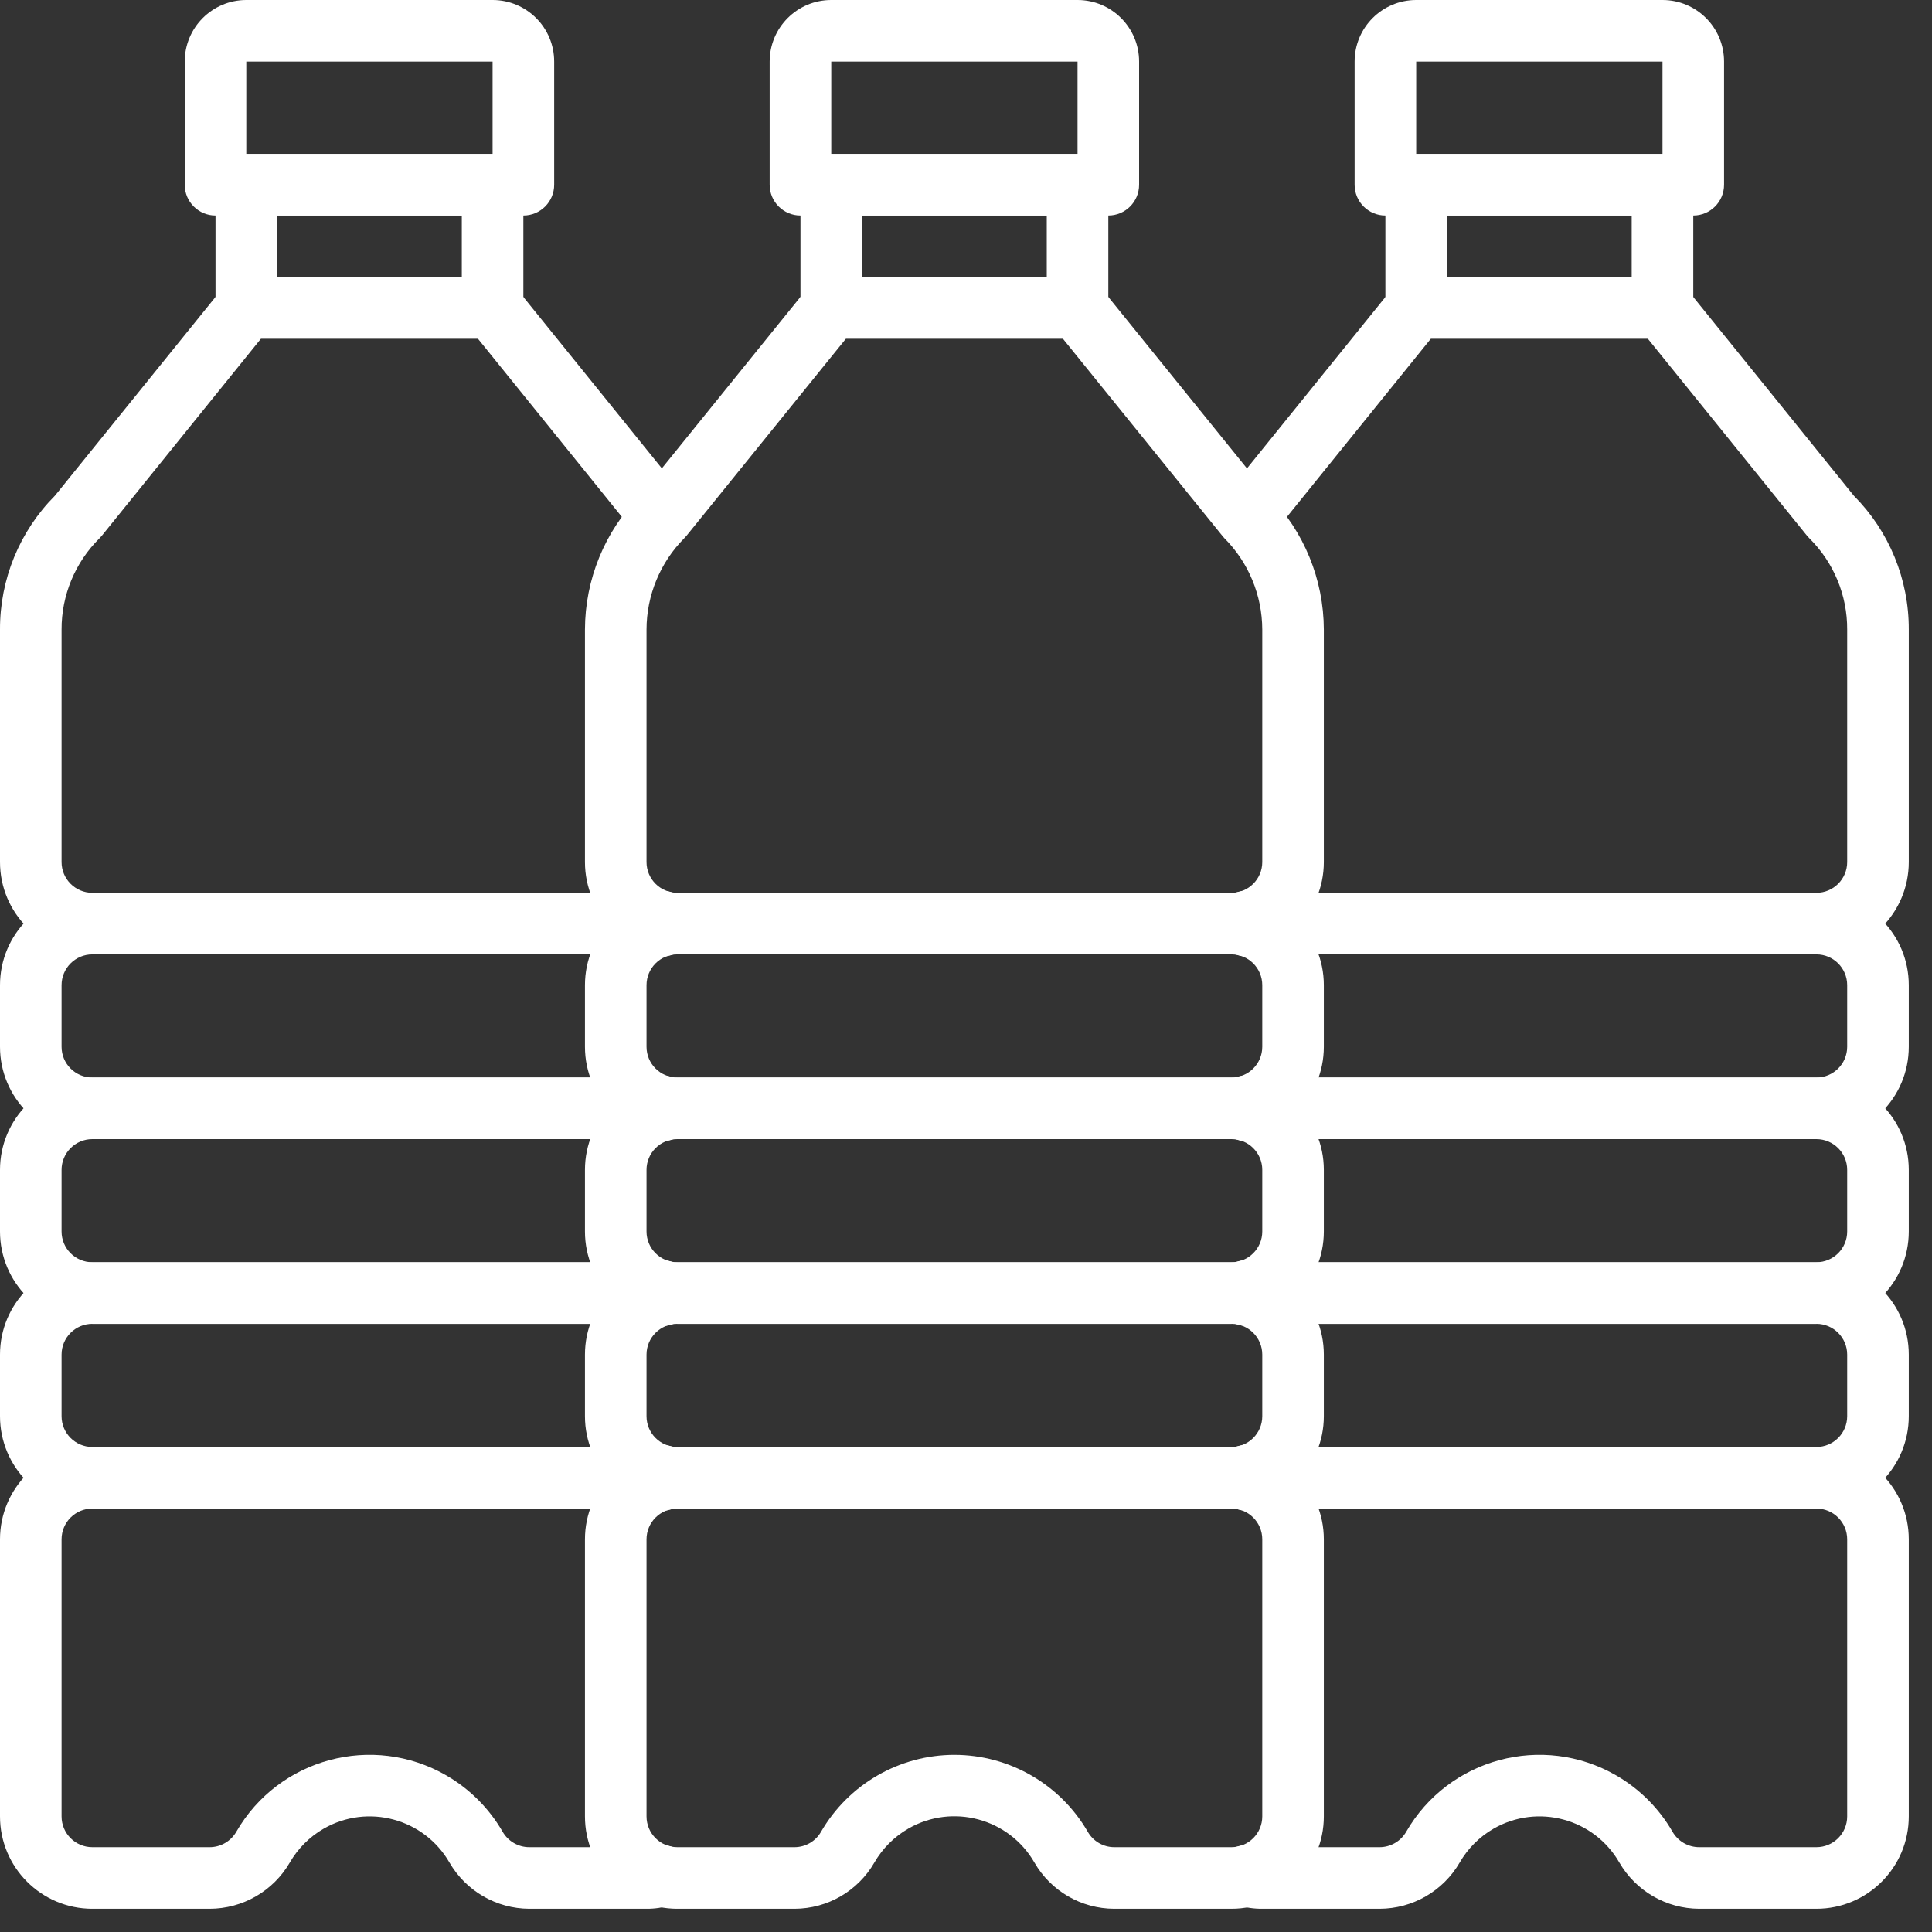 <svg width="75" height="75" viewBox="0 0 75 75" fill="none" xmlns="http://www.w3.org/2000/svg">
<rect x="0" y="0" width="75" height="75" fill="#333333" stroke="none"/>
<path d="M25.098 37.049H3.585C1.605 37.049 5.83966e-05 35.444 5.83966e-05 33.464V24.441C-0.008 22.493 0.76 20.622 2.133 19.242L8.631 11.2C8.858 10.919 9.2 10.756 9.561 10.756H19.122C19.483 10.756 19.825 10.92 20.052 11.201L26.58 19.28C26.98 19.757 26.955 20.458 26.523 20.905C26.072 21.372 25.328 21.386 24.861 20.935C24.857 20.931 24.853 20.927 24.849 20.923L24.814 20.887C24.784 20.858 24.755 20.826 24.729 20.793L18.551 13.146H10.132L3.954 20.795C3.926 20.83 3.896 20.863 3.865 20.893C2.917 21.829 2.385 23.108 2.39 24.441V33.464C2.39 34.124 2.925 34.659 3.585 34.659H25.098C25.179 34.661 25.259 34.651 25.337 34.629C25.967 34.433 26.637 34.785 26.833 35.416C27.029 36.046 26.677 36.716 26.047 36.912C25.739 37.005 25.419 37.051 25.098 37.049Z" fill="white"/>
<path d="M25.098 74.099H20.544C19.268 74.093 18.09 73.41 17.449 72.306C16.463 70.594 14.277 70.005 12.565 70.99C12.018 71.305 11.564 71.759 11.249 72.306C10.605 73.414 9.421 74.097 8.139 74.099H3.585C1.605 74.099 5.83966e-05 72.493 5.83966e-05 70.513V59.757C5.83966e-05 57.777 1.605 56.172 3.585 56.172H25.098C25.422 56.169 25.744 56.215 26.054 56.309C26.684 56.505 27.037 57.175 26.84 57.805C26.645 58.436 25.974 58.788 25.344 58.592C25.264 58.569 25.181 58.559 25.098 58.562H3.585C2.925 58.562 2.39 59.097 2.39 59.757V70.513C2.39 71.173 2.925 71.708 3.585 71.708H8.139C8.565 71.708 8.959 71.48 9.173 71.111C10.818 68.255 14.467 67.275 17.323 68.92C18.233 69.445 18.988 70.201 19.513 71.111C19.726 71.48 20.119 71.707 20.544 71.708H25.098C25.179 71.71 25.259 71.7 25.337 71.678C25.967 71.483 26.637 71.835 26.833 72.465C27.029 73.095 26.677 73.765 26.047 73.961C25.739 74.054 25.419 74.101 25.098 74.099Z" fill="white"/>
<path d="M25.098 44.22H3.585C1.605 44.22 5.83966e-05 42.615 5.83966e-05 40.635V38.245C5.83966e-05 36.264 1.605 34.659 3.585 34.659H25.098C25.422 34.656 25.744 34.703 26.054 34.797C26.684 34.992 27.037 35.663 26.84 36.293C26.645 36.923 25.974 37.275 25.344 37.079C25.264 37.057 25.181 37.047 25.098 37.049H3.585C2.925 37.049 2.39 37.584 2.39 38.245V40.635C2.39 41.295 2.925 41.83 3.585 41.83H25.098C25.179 41.832 25.259 41.822 25.337 41.8C25.967 41.604 26.637 41.956 26.833 42.586C27.029 43.217 26.677 43.887 26.047 44.083C25.739 44.176 25.419 44.222 25.098 44.22Z" fill="white"/>
<path d="M25.098 51.391H3.585C1.605 51.391 5.83966e-05 49.786 5.83966e-05 47.806V45.415C5.83966e-05 43.435 1.605 41.83 3.585 41.83H25.098C25.422 41.827 25.744 41.873 26.054 41.967C26.684 42.163 27.037 42.833 26.84 43.464C26.645 44.094 25.974 44.446 25.344 44.25C25.264 44.228 25.181 44.218 25.098 44.22H3.585C2.925 44.22 2.39 44.755 2.39 45.415V47.806C2.39 48.466 2.925 49.001 3.585 49.001H25.098C25.179 49.002 25.259 48.992 25.337 48.971C25.967 48.775 26.637 49.127 26.833 49.757C27.029 50.388 26.677 51.057 26.047 51.254C25.739 51.347 25.419 51.393 25.098 51.391Z" fill="white"/>
<path d="M25.098 58.562H3.585C1.605 58.562 5.83966e-05 56.957 5.83966e-05 54.976V52.586C5.83966e-05 50.606 1.605 49.001 3.585 49.001H25.098C25.422 48.998 25.744 49.044 26.054 49.138C26.684 49.334 27.037 50.004 26.84 50.635C26.645 51.265 25.974 51.617 25.344 51.421C25.264 51.399 25.181 51.388 25.098 51.391H3.585C2.925 51.391 2.39 51.926 2.39 52.586V54.976C2.39 55.636 2.925 56.172 3.585 56.172H25.098C25.179 56.173 25.259 56.163 25.337 56.142C25.967 55.946 26.637 56.298 26.833 56.928C27.029 57.558 26.677 58.228 26.047 58.424C25.739 58.517 25.419 58.564 25.098 58.562Z" fill="white"/>
<path d="M19.122 13.146H9.561C8.901 13.146 8.366 12.611 8.366 11.951V7.171C8.366 6.511 8.901 5.976 9.561 5.976H19.122C19.782 5.976 20.317 6.511 20.317 7.171V11.951C20.317 12.611 19.782 13.146 19.122 13.146ZM10.756 10.756H17.927V8.366H10.756V10.756Z" fill="white"/>
<path d="M20.317 8.366H8.366C7.706 8.366 7.171 7.831 7.171 7.171V2.39C7.171 1.07 8.241 0 9.561 0H19.122C20.442 0 21.513 1.07 21.513 2.39V7.171C21.513 7.831 20.978 8.366 20.317 8.366ZM9.561 5.976H19.122V2.39H9.561V5.976Z" fill="white"/>
<path d="M70.513 37.049H49.001C48.677 37.052 48.355 37.006 48.045 36.912C47.414 36.716 47.062 36.046 47.258 35.416C47.454 34.785 48.124 34.433 48.755 34.629C48.835 34.651 48.918 34.662 49.001 34.659H70.513C71.173 34.659 71.708 34.124 71.708 33.464V24.441C71.715 23.107 71.183 21.828 70.235 20.891C70.204 20.86 70.174 20.827 70.146 20.793L63.966 13.146H55.548L49.369 20.795C49.342 20.828 49.314 20.86 49.284 20.89C48.815 21.361 48.055 21.369 47.576 20.908C47.109 20.457 47.096 19.713 47.546 19.247C47.55 19.242 47.554 19.238 47.558 19.235L54.047 11.202C54.273 10.92 54.615 10.757 54.977 10.756H64.538C64.899 10.756 65.241 10.92 65.467 11.201L71.965 19.242C73.339 20.622 74.106 22.493 74.099 24.441V33.464C74.099 35.444 72.493 37.049 70.513 37.049Z" fill="white"/>
<path d="M70.513 74.099H65.96C64.683 74.093 63.505 73.41 62.864 72.306C61.879 70.594 59.692 70.005 57.98 70.99C57.433 71.305 56.979 71.759 56.664 72.306C56.021 73.413 54.837 74.096 53.557 74.099H49.001C48.677 74.101 48.355 74.055 48.045 73.961C47.414 73.765 47.062 73.095 47.258 72.465C47.454 71.835 48.124 71.483 48.755 71.678C48.835 71.701 48.918 71.711 49.001 71.708H53.554C53.981 71.708 54.375 71.48 54.588 71.111C56.234 68.255 59.883 67.275 62.738 68.92C63.648 69.445 64.404 70.201 64.928 71.111C65.141 71.48 65.534 71.707 65.96 71.708H70.513C71.173 71.708 71.708 71.173 71.708 70.513V59.757C71.708 59.097 71.173 58.562 70.513 58.562H49.001C48.92 58.56 48.84 58.57 48.762 58.592C48.131 58.788 47.461 58.436 47.265 57.805C47.069 57.175 47.422 56.505 48.052 56.309C48.359 56.216 48.679 56.17 49.001 56.172H70.513C72.493 56.172 74.099 57.777 74.099 59.757V70.513C74.099 72.493 72.493 74.099 70.513 74.099Z" fill="white"/>
<path d="M70.513 44.22H49.001C48.677 44.223 48.355 44.176 48.045 44.083C47.414 43.887 47.062 43.217 47.258 42.586C47.454 41.956 48.124 41.604 48.755 41.8C48.835 41.822 48.918 41.832 49.001 41.83H70.513C71.173 41.83 71.708 41.295 71.708 40.635V38.244C71.708 37.584 71.173 37.049 70.513 37.049H49.001C48.92 37.047 48.84 37.058 48.762 37.079C48.131 37.275 47.461 36.923 47.265 36.293C47.069 35.663 47.422 34.992 48.052 34.797C48.359 34.703 48.679 34.657 49.001 34.659H70.513C72.493 34.659 74.099 36.264 74.099 38.244V40.635C74.099 42.615 72.493 44.22 70.513 44.22Z" fill="white"/>
<path d="M70.513 51.391H49.001C48.677 51.394 48.355 51.347 48.045 51.254C47.414 51.057 47.062 50.388 47.258 49.757C47.454 49.127 48.124 48.775 48.755 48.971C48.835 48.993 48.918 49.003 49.001 49.001H70.513C71.173 49.001 71.708 48.466 71.708 47.806V45.415C71.708 44.755 71.173 44.22 70.513 44.22H49.001C48.92 44.218 48.84 44.228 48.762 44.25C48.131 44.446 47.461 44.094 47.265 43.464C47.069 42.833 47.422 42.163 48.052 41.967C48.359 41.874 48.679 41.828 49.001 41.83H70.513C72.493 41.83 74.099 43.435 74.099 45.415V47.806C74.099 49.786 72.493 51.391 70.513 51.391Z" fill="white"/>
<path d="M70.513 58.562H49.001C48.677 58.565 48.355 58.518 48.045 58.424C47.414 58.228 47.062 57.558 47.258 56.928C47.454 56.298 48.124 55.946 48.755 56.142C48.835 56.164 48.918 56.174 49.001 56.172H70.513C71.173 56.172 71.708 55.636 71.708 54.976V52.586C71.708 51.926 71.173 51.391 70.513 51.391H49.001C48.92 51.389 48.84 51.399 48.762 51.421C48.131 51.617 47.461 51.265 47.265 50.635C47.069 50.004 47.422 49.334 48.052 49.138C48.359 49.045 48.679 48.999 49.001 49.001H70.513C72.493 49.001 74.099 50.606 74.099 52.586V54.976C74.099 56.957 72.493 58.562 70.513 58.562Z" fill="white"/>
<path d="M64.538 13.146H54.977C54.316 13.146 53.781 12.611 53.781 11.951V7.171C53.781 6.511 54.316 5.976 54.977 5.976H64.538C65.198 5.976 65.733 6.511 65.733 7.171V11.951C65.733 12.611 65.198 13.146 64.538 13.146ZM56.172 10.756H63.342V8.366H56.172V10.756Z" fill="white"/>
<path d="M65.733 8.366H53.781C53.121 8.366 52.586 7.831 52.586 7.171V2.39C52.586 1.07 53.656 0 54.977 0H64.538C65.858 0 66.928 1.07 66.928 2.39V7.171C66.928 7.831 66.393 8.366 65.733 8.366ZM54.977 5.976H64.538V2.39H54.977L54.977 5.976Z" fill="white"/>
<path d="M47.806 37.049H26.293C24.313 37.049 22.708 35.444 22.708 33.464V24.439C22.712 22.496 23.476 20.631 24.836 19.242L31.339 11.197C31.567 10.917 31.908 10.755 32.269 10.756H41.83C42.191 10.756 42.533 10.919 42.76 11.2L49.263 19.242C50.623 20.631 51.386 22.496 51.391 24.439V33.464C51.391 35.444 49.786 37.049 47.806 37.049ZM32.84 13.146L26.652 20.795C26.625 20.828 26.596 20.86 26.566 20.89C25.628 21.833 25.1 23.109 25.098 24.439V33.464C25.098 34.124 25.633 34.659 26.293 34.659H47.806C48.466 34.659 49.001 34.124 49.001 33.464V24.439C48.997 23.108 48.468 21.832 47.528 20.89C47.5 20.86 47.472 20.828 47.447 20.795L41.259 13.146H32.84Z" fill="white"/>
<path d="M47.806 74.099H43.251C41.974 74.095 40.795 73.412 40.157 72.306C39.169 70.59 36.977 69.999 35.261 70.987C34.713 71.303 34.258 71.758 33.942 72.306C33.303 73.412 32.125 74.095 30.848 74.099H26.293C24.313 74.099 22.708 72.493 22.708 70.513V59.757C22.708 57.777 24.313 56.172 26.293 56.172H47.806C49.786 56.172 51.391 57.777 51.391 59.757V70.513C51.391 72.493 49.786 74.099 47.806 74.099ZM37.049 68.123C39.184 68.125 41.157 69.263 42.227 71.111C42.437 71.479 42.827 71.706 43.251 71.708H47.806C48.466 71.708 49.001 71.173 49.001 70.513V59.757C49.001 59.097 48.466 58.562 47.806 58.562H26.293C25.633 58.562 25.098 59.097 25.098 59.757V70.513C25.098 71.173 25.633 71.708 26.293 71.708H30.848C31.271 71.706 31.662 71.479 31.872 71.111C32.942 69.263 34.914 68.125 37.049 68.123Z" fill="white"/>
<path d="M47.806 44.22H26.293C24.313 44.22 22.708 42.615 22.708 40.635V38.245C22.708 36.264 24.313 34.659 26.293 34.659H47.806C49.786 34.659 51.391 36.264 51.391 38.245V40.635C51.391 42.615 49.786 44.22 47.806 44.22ZM26.293 37.049C25.633 37.049 25.098 37.584 25.098 38.245V40.635C25.098 41.295 25.633 41.83 26.293 41.83H47.806C48.466 41.83 49.001 41.295 49.001 40.635V38.245C49.001 37.584 48.466 37.049 47.806 37.049H26.293Z" fill="white"/>
<path d="M47.806 51.391H26.293C24.313 51.391 22.708 49.786 22.708 47.806V45.415C22.708 43.435 24.313 41.83 26.293 41.83H47.806C49.786 41.83 51.391 43.435 51.391 45.415V47.806C51.391 49.786 49.786 51.391 47.806 51.391ZM26.293 44.22C25.633 44.22 25.098 44.755 25.098 45.415V47.806C25.098 48.466 25.633 49.001 26.293 49.001H47.806C48.466 49.001 49.001 48.466 49.001 47.806V45.415C49.001 44.755 48.466 44.22 47.806 44.22H26.293Z" fill="white"/>
<path d="M47.806 58.562H26.293C24.313 58.562 22.708 56.957 22.708 54.976V52.586C22.708 50.606 24.313 49.001 26.293 49.001H47.806C49.786 49.001 51.391 50.606 51.391 52.586V54.976C51.391 56.957 49.786 58.562 47.806 58.562ZM26.293 51.391C25.633 51.391 25.098 51.926 25.098 52.586V54.976C25.098 55.636 25.633 56.172 26.293 56.172H47.806C48.466 56.172 49.001 55.636 49.001 54.976V52.586C49.001 51.926 48.466 51.391 47.806 51.391H26.293Z" fill="white"/>
<path d="M41.83 13.146H32.269C31.609 13.146 31.074 12.611 31.074 11.951V7.171C31.074 6.511 31.609 5.976 32.269 5.976H41.83C42.49 5.976 43.025 6.511 43.025 7.171V11.951C43.025 12.611 42.49 13.146 41.83 13.146ZM33.464 10.756H40.635V8.366H33.464V10.756Z" fill="white"/>
<path d="M43.025 8.366H31.074C30.414 8.366 29.878 7.831 29.878 7.171V2.39C29.878 1.07 30.949 0 32.269 0H41.83C43.15 0 44.22 1.07 44.22 2.39V7.171C44.22 7.831 43.685 8.366 43.025 8.366ZM32.269 5.976H41.83L41.83 2.39H32.269V5.976Z" fill="white"/>
</svg>
